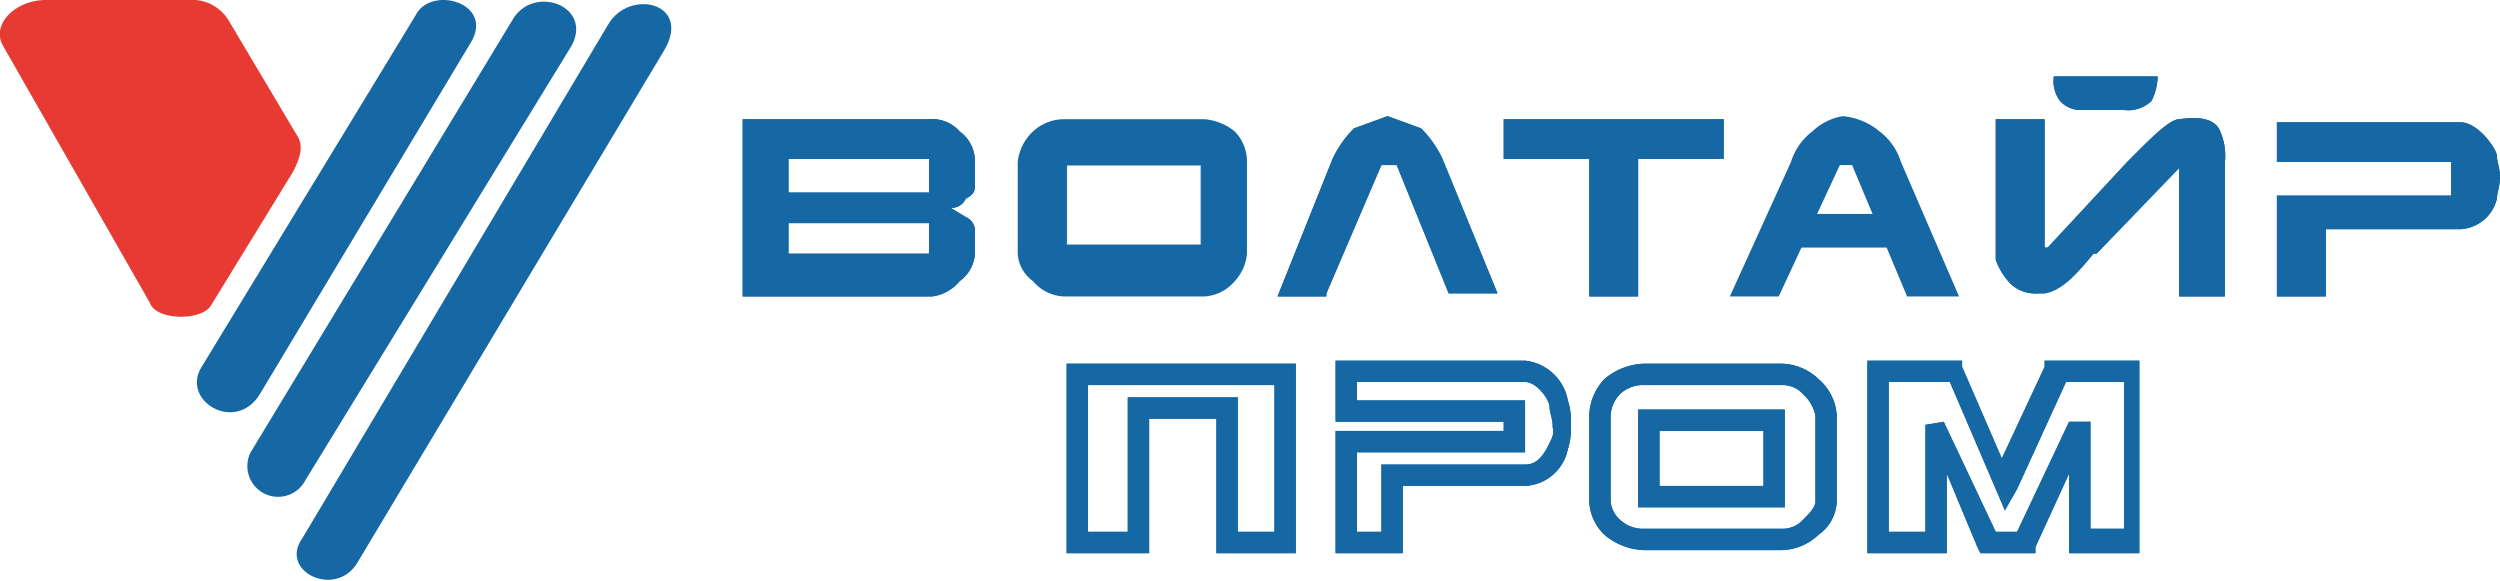 <svg xmlns="http://www.w3.org/2000/svg" viewBox="0 0 81.8 19"><defs><style>.cls-1,.cls-3{fill:#1668a5;}.cls-1,.cls-2{fill-rule:evenodd;}.cls-2{fill:#e63a33;}.cls-4{fill:none;stroke:#1668a5;stroke-linecap:round;stroke-linejoin:round;stroke-width:0.03px;}</style></defs><title>voltyre</title><g id="Слой_140" data-name="Слой 140"><path class="cls-1" d="M33.5,11.6,26.6,23.1c-.8,1.3-2.6.2-1.9-.9l7-11.5c.5-1,2.6-.4,1.8.9Z" transform="translate(-18.1 -10.2)"/><path class="cls-1" d="M36.8,11.7,28.1,25.9a1,1,0,1,1-1.8-.9l8.6-14.2c.7-1.1,2.6-.4,1.9.9Z" transform="translate(-18.1 -10.2)"/><path class="cls-1" d="M39.8,11.9l-10,16.7c-.7,1.2-2.6.3-1.8-.8L38,11c.7-1.2,2.8-.7,1.8.9Z" transform="translate(-18.1 -10.2)"/><path class="cls-2" d="M25.6,10.9l2.2,3.7c.2.3.2.6-.1,1.2L25,20.2c-.3.5-1.8.5-2-.1l-4.8-8.4c-.4-.7.4-1.5,1.4-1.5h4.9a1.4,1.4,0,0,1,1.1.7Z" transform="translate(-18.1 -10.2)"/><path class="cls-3" d="M82.8,28.1l-1-2.4v2.6H79.2V22h3.1v.2l1.3,3,1.4-3V22h3.1v6.3H85.8V25.7l-1.1,2.4v.2H82.9ZM81.7,24l1.7,3.6h.7L85.8,24h.7v3.5h1.1V22.7H85.7l-1.6,3.5-.4.7-.3-.7-1.5-3.5h-2v4.9h1.2V24.1Z" transform="translate(-18.1 -10.2)"/><path class="cls-3" d="M72.1,23.6h4.4v3.2H71.7V23.6Zm3.7.7H72.4v1.8h3.4V24.3Zm-3.9-2.2h4.5a1.8,1.8,0,0,1,1.2.5,1.7,1.7,0,0,1,.6,1.2v2.8a1.4,1.4,0,0,1-.6,1.1,1.8,1.8,0,0,1-1.2.5H71.9a2.1,2.1,0,0,1-1.3-.5,1.6,1.6,0,0,1-.5-1.1V23.8a1.8,1.8,0,0,1,.5-1.2,2.1,2.1,0,0,1,1.3-.5Zm4.5.7H71.9a1.1,1.1,0,0,0-.8.3,1.1,1.1,0,0,0-.3.7v2.8a.9.9,0,0,0,.3.6,1.1,1.1,0,0,0,.8.3h4.5a.9.9,0,0,0,.7-.3c.2-.2.4-.4.4-.6V23.8a1.3,1.3,0,0,0-.4-.7.9.9,0,0,0-.7-.3Z" transform="translate(-18.1 -10.2)"/><path class="cls-3" d="M55.7,23.9v4.4H53V22.1h7.5v6.2H57.9V23.9ZM55,27.6V23.2h3.6v4.4h1.2V22.8H53.7v4.8Z" transform="translate(-18.1 -10.2)"/><path class="cls-3" d="M68,26.1H64v2.2H61.8v-4h5.5V24H61.8V22H68a1.6,1.6,0,0,1,1.4,1.3,2.2,2.2,0,0,1,.1.8,2.2,2.2,0,0,1-.1.8A1.5,1.5,0,0,1,68,26.1Zm-4.4-.7H68c.4,0,.6-.3.8-.7s.1-.4.1-.6-.1-.4-.1-.6-.4-.8-.8-.8H62.5v.6H68V25H62.5v2.6h.8V25.4Z" transform="translate(-18.1 -10.2)"/><path class="cls-3" d="M61.5,19.9H59.9l1.8-4.5h0a3.6,3.6,0,0,1,.7-1l1.1-.4h0l1.1.4a3.6,3.6,0,0,1,.7,1h0l1.8,4.4H65.5l-1.7-4.2h-.5l-1.8,4.2Z" transform="translate(-18.1 -10.2)"/><path class="cls-3" d="M78.7,15.6h-.4l-2,4.3H74.7l2-4.4a2,2,0,0,1,.7-1,1.9,1.9,0,0,1,1-.5h0a2.2,2.2,0,0,1,1.2.5,2,2,0,0,1,.7,1h0l1.9,4.4H80.5Z" transform="translate(-18.1 -10.2)"/><path class="cls-3" d="M76.7,17.2h3.7v1.1H76.7Z" transform="translate(-18.1 -10.2)"/><path class="cls-3" d="M77,16.7Z" transform="translate(-18.1 -10.2)"/><path class="cls-3" d="M89.4,15.7l-2.7,2.8h-.1c-.5.6-1,1.2-1.6,1.3h-.2a1.2,1.2,0,0,1-.9-.3,2.2,2.2,0,0,1-.5-.8V14.1H85v4.2h.1l2.6-2.8h0l.3-.3c.5-.5,1.1-1.1,1.4-1.1h0c.7-.1,1.1,0,1.3.3a2,2,0,0,1,.2,1.1v4.4H89.4V15.7Z" transform="translate(-18.1 -10.2)"/><path class="cls-3" d="M85.3,12.7h3.4a1.9,1.9,0,0,1-.2.8,1.1,1.1,0,0,1-.9.3H86.2a.9.9,0,0,1-.7-.3,1.1,1.1,0,0,1-.2-.8Z" transform="translate(-18.1 -10.2)"/><path class="cls-3" d="M48.6,19.9H42.4V14.1h6.1a1.2,1.2,0,0,1,1,.4,1.2,1.2,0,0,1,.5,1v.8c0,.2-.1.3-.3.4a.5.5,0,0,1-.5.3h0l.5.3a.5.5,0,0,1,.3.4v.8a1.2,1.2,0,0,1-.5.9,1.4,1.4,0,0,1-.9.5Zm-.1-2.4H43.9v1h4.6v-1Zm0-2.1H43.9v1.1h4.6V15.4Z" transform="translate(-18.1 -10.2)"/><polygon class="cls-3" points="56.4 3.9 49.2 3.9 49.2 5.2 52 5.2 52 5.2 52 5.2 52 9.7 53.6 9.7 53.6 5.2 53.6 5.2 53.6 5.2 56.4 5.2 56.4 3.9"/><path class="cls-3" d="M94.2,17.7h4.4a1.3,1.3,0,0,0,1.2-1c0-.2.1-.4.1-.7s-.1-.5-.1-.7-.6-1.1-1.2-1.1h-6v1.3h5.7v1.1H92.6v3.3h1.6V17.8Z" transform="translate(-18.1 -10.2)"/><path class="cls-3" d="M57.5,14.1H52.9a1.5,1.5,0,0,0-1,.4,1.6,1.6,0,0,0-.5,1v3a1.2,1.2,0,0,0,.5.9,1.4,1.4,0,0,0,1,.5h4.6a1.4,1.4,0,0,0,1-.5,1.5,1.5,0,0,0,.4-.9v-3a1.4,1.4,0,0,0-.4-1,1.8,1.8,0,0,0-1-.4ZM53,15.6h4.4v.3h0v.3h0v.4h0v.5h0v.4h0v.7H53v-.6h0v-.5h0v-.7h0v-.7h0Z" transform="translate(-18.1 -10.2)"/><rect class="cls-4" x="34.9" y="5.4" width="4.4" height="2.69"/><path class="cls-3" d="M82.8,28.1l-1-2.4v2.6H79.2V22h3.1v.2l1.3,3,1.4-3V22h3.1v6.3H85.8V25.7l-1.1,2.4v.2H82.9ZM81.7,24l1.7,3.6h.7L85.8,24h.7v3.5h1.1V22.7H85.7l-1.6,3.5-.4.7-.3-.7-1.5-3.5h-2v4.9h1.2V24.1Z" transform="translate(-18.1 -10.2)"/><path class="cls-3" d="M72.1,23.6h4.4v3.2H71.7V23.6Zm3.7.7H72.4v1.8h3.4V24.3Zm-3.9-2.2h4.5a1.8,1.8,0,0,1,1.2.5,1.7,1.7,0,0,1,.6,1.2v2.8a1.4,1.4,0,0,1-.6,1.1,1.8,1.8,0,0,1-1.2.5H71.9a2.1,2.1,0,0,1-1.3-.5,1.6,1.6,0,0,1-.5-1.1V23.8a1.8,1.8,0,0,1,.5-1.2,2.1,2.1,0,0,1,1.3-.5Zm4.5.7H71.9a1.1,1.1,0,0,0-.8.3,1.1,1.1,0,0,0-.3.7v2.8a.9.9,0,0,0,.3.6,1.1,1.1,0,0,0,.8.3h4.5a.9.9,0,0,0,.7-.3c.2-.2.4-.4.4-.6V23.8a1.3,1.3,0,0,0-.4-.7.9.9,0,0,0-.7-.3Z" transform="translate(-18.1 -10.2)"/><path class="cls-3" d="M55.7,23.9v4.4H53V22.1h7.5v6.2H57.9V23.9ZM55,27.6V23.2h3.6v4.4h1.2V22.8H53.7v4.8Z" transform="translate(-18.1 -10.2)"/><path class="cls-3" d="M68,26.1H64v2.2H61.8v-4h5.5V24H61.8V22H68a1.6,1.6,0,0,1,1.4,1.3,2.2,2.2,0,0,1,.1.8,2.2,2.2,0,0,1-.1.8A1.5,1.5,0,0,1,68,26.1Zm-4.4-.7H68c.4,0,.6-.3.8-.7s.1-.4.1-.6-.1-.4-.1-.6-.4-.8-.8-.8H62.5v.6H68V25H62.5v2.6h.8V25.4Z" transform="translate(-18.1 -10.2)"/><path class="cls-3" d="M61.5,19.9H59.9l1.8-4.5h0a3.6,3.6,0,0,1,.7-1l1.1-.4h0l1.1.4a3.6,3.6,0,0,1,.7,1h0l1.8,4.4H65.5l-1.7-4.2h-.5l-1.8,4.2Z" transform="translate(-18.1 -10.2)"/><path class="cls-3" d="M89.4,15.7l-2.7,2.8h-.1c-.5.6-1,1.2-1.6,1.3h-.2a1.2,1.2,0,0,1-.9-.3,2.2,2.2,0,0,1-.5-.8V14.1H85v4.2h.1l2.6-2.8h0l.3-.3c.5-.5,1.1-1.1,1.4-1.1h0c.7-.1,1.1,0,1.3.3a2,2,0,0,1,.2,1.1v4.4H89.4V15.7Z" transform="translate(-18.1 -10.2)"/><path class="cls-3" d="M85.3,12.7h3.4a1.9,1.9,0,0,1-.2.8,1.1,1.1,0,0,1-.9.3H86.2a.9.9,0,0,1-.7-.3,1.1,1.1,0,0,1-.2-.8Z" transform="translate(-18.1 -10.2)"/><path class="cls-3" d="M48.6,19.9H42.4V14.1h6.1a1.2,1.2,0,0,1,1,.4,1.2,1.2,0,0,1,.5,1v.8c0,.2-.1.3-.3.4a.5.5,0,0,1-.5.3h0l.5.3a.5.5,0,0,1,.3.4v.8a1.2,1.2,0,0,1-.5.9,1.4,1.4,0,0,1-.9.5Zm-.1-2.4H43.9v1h4.6v-1Zm0-2.1H43.9v1.1h4.6V15.4Z" transform="translate(-18.1 -10.2)"/><polygon class="cls-3" points="56.4 3.9 49.2 3.9 49.2 5.2 52 5.2 52 5.2 52 5.2 52 9.7 53.6 9.7 53.6 5.2 53.6 5.2 53.6 5.2 56.4 5.2 56.4 3.9"/><path class="cls-3" d="M94.2,17.7h4.4a1.3,1.3,0,0,0,1.2-1c0-.2.1-.4.1-.7s-.1-.5-.1-.7-.6-1.1-1.2-1.1h-6v1.3h5.7v1.1H92.6v3.3h1.6V17.8Z" transform="translate(-18.1 -10.2)"/></g></svg>
